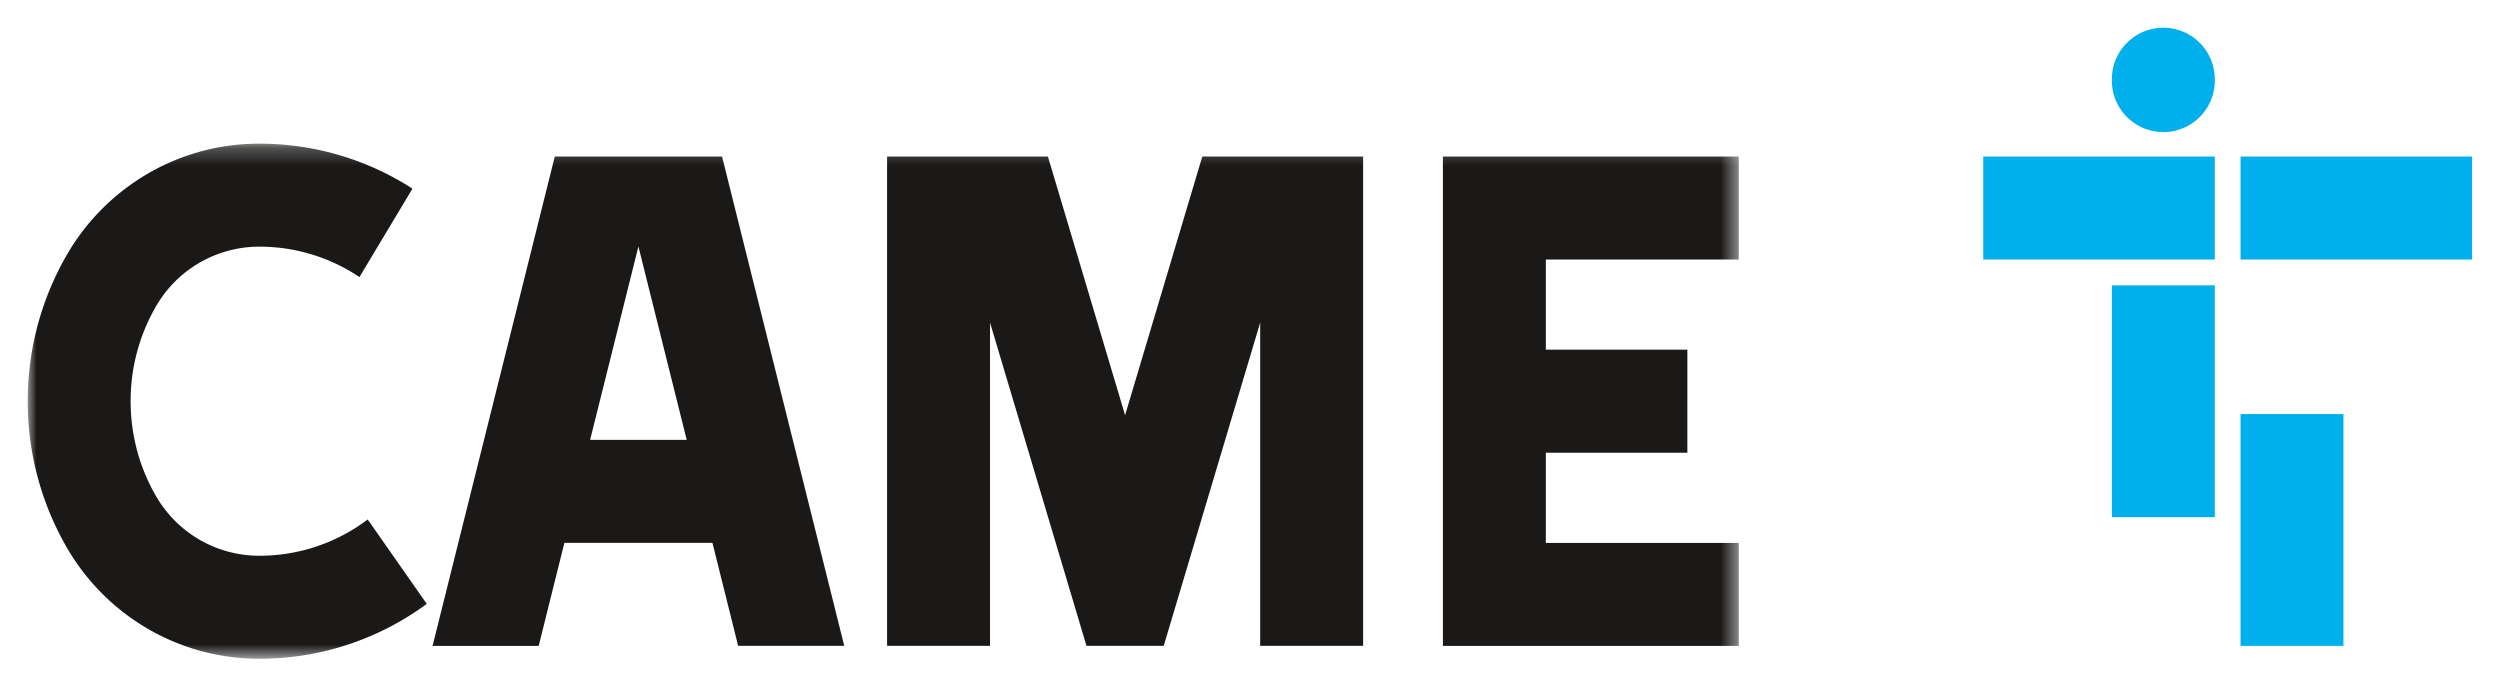 <?xml version="1.0" encoding="UTF-8" standalone="no"?>
<svg
   width="901.471"
   height="247.558"
   viewBox="0 0 901.471 247.558"
   version="1.1"
   id="svg1245"
   sodipodi:docname="came.svg"
   inkscape:version="1.1.2 (b8e25be833, 2022-02-05)"
   xmlns:inkscape="http://www.inkscape.org/namespaces/inkscape"
   xmlns:sodipodi="http://sodipodi.sourceforge.net/DTD/sodipodi-0.dtd"
   xmlns:xlink="http://www.w3.org/1999/xlink"
   xmlns="http://www.w3.org/2000/svg"
   xmlns:svg="http://www.w3.org/2000/svg">
  <sodipodi:namedview
     id="namedview1247"
     pagecolor="#ffffff"
     bordercolor="#000000"
     borderopacity="0.25"
     inkscape:pageshadow="2"
     inkscape:pageopacity="0.0"
     inkscape:pagecheckerboard="true"
     showgrid="false"
     fit-margin-top="10"
     fit-margin-left="10"
     fit-margin-right="10"
     fit-margin-bottom="10"
     inkscape:zoom="3.2608696"
     inkscape:cx="450.8"
     inkscape:cy="44.773333"
     inkscape:window-width="1360"
     inkscape:window-height="697"
     inkscape:window-x="-8"
     inkscape:window-y="-8"
     inkscape:window-maximized="1"
     inkscape:current-layer="svg1245" />
  <defs
     id="defs1232">
    <path
       id="a"
       d="M 0,29.302 H 96.525 V 0.243 H 0 v 29.06 z" />
  </defs>
  <g
     fill="none"
     fill-rule="evenodd"
     id="g1243"
     transform="matrix(6.392,0,0,6.392,10,10)">
    <g
       transform="translate(0,6.296)"
       id="g1239">
      <mask
         id="b"
         fill="#ffffff">
        <use
           xlink:href="#a"
           id="use1234"
           x="0"
           y="0"
           width="100%"
           height="100%" />
      </mask>
      <path
         d="M 96.525,6.781 V 0.97 H 79.833 V 28.577 H 96.525 V 22.766 H 85.64 V 17.68 h 7.984 V 11.867 H 85.64 V 6.781 H 96.526 Z M 13.063,6.055 a 6.72,6.72 0 0 0 -5.83,3.371 10.627,10.627 0 0 0 -1.428,5.346 c 0,1.96 0.521,3.779 1.428,5.347 a 6.721,6.721 0 0 0 5.83,3.372 c 2.297,0 4.414,-0.762 6.115,-2.048 l 3.332,4.763 a 15.888,15.888 0 0 1 -9.447,3.096 c -4.639,0 -8.69,-2.523 -10.857,-6.272 A 16.45,16.45 0 0 1 0,14.772 C 0,11.765 0.803,8.945 2.206,6.516 4.374,2.766 8.424,0.243 13.063,0.243 c 3.183,0 6.149,0.932 8.64,2.539 l -2.99,4.988 a 10.106,10.106 0 0 0 -5.65,-1.715 z m 51.019,22.52 H 59.727 L 54.284,10.336 v 18.24 H 48.478 V 0.969 H 57.55 L 61.904,15.561 66.26,0.969 h 9.072 v 27.607 h -5.806 v -18.24 l -5.443,18.24 z M 34.45,6.044 31.725,16.953 h 5.449 L 34.45,6.043 Z M 28.822,28.577 H 22.837 L 29.733,0.969 h 9.435 l 6.894,27.607 h -5.985 l -1.451,-5.811 h -8.352 l -1.45,5.81 z"
         fill="#1a1918"
         mask="url(#b)"
         id="path1237" />
    </g>
    <path
       d="m 117.572,2.906 c 0,-1.604 1.3,-2.906 2.903,-2.906 a 2.905,2.905 0 0 1 2.903,2.906 2.904,2.904 0 1 1 -5.806,0 z m 7.258,31.966 h 5.806 V 21.795 h -5.806 z m -7.258,-7.265 h 5.806 V 14.53 h -5.806 v 13.076 z m 7.258,-14.53 h 13.063 V 7.265 H 124.83 Z m -14.515,0 h 13.063 V 7.265 h -13.063 z"
       fill="#00b0ed"
       id="path1241" />
  </g>
</svg>
